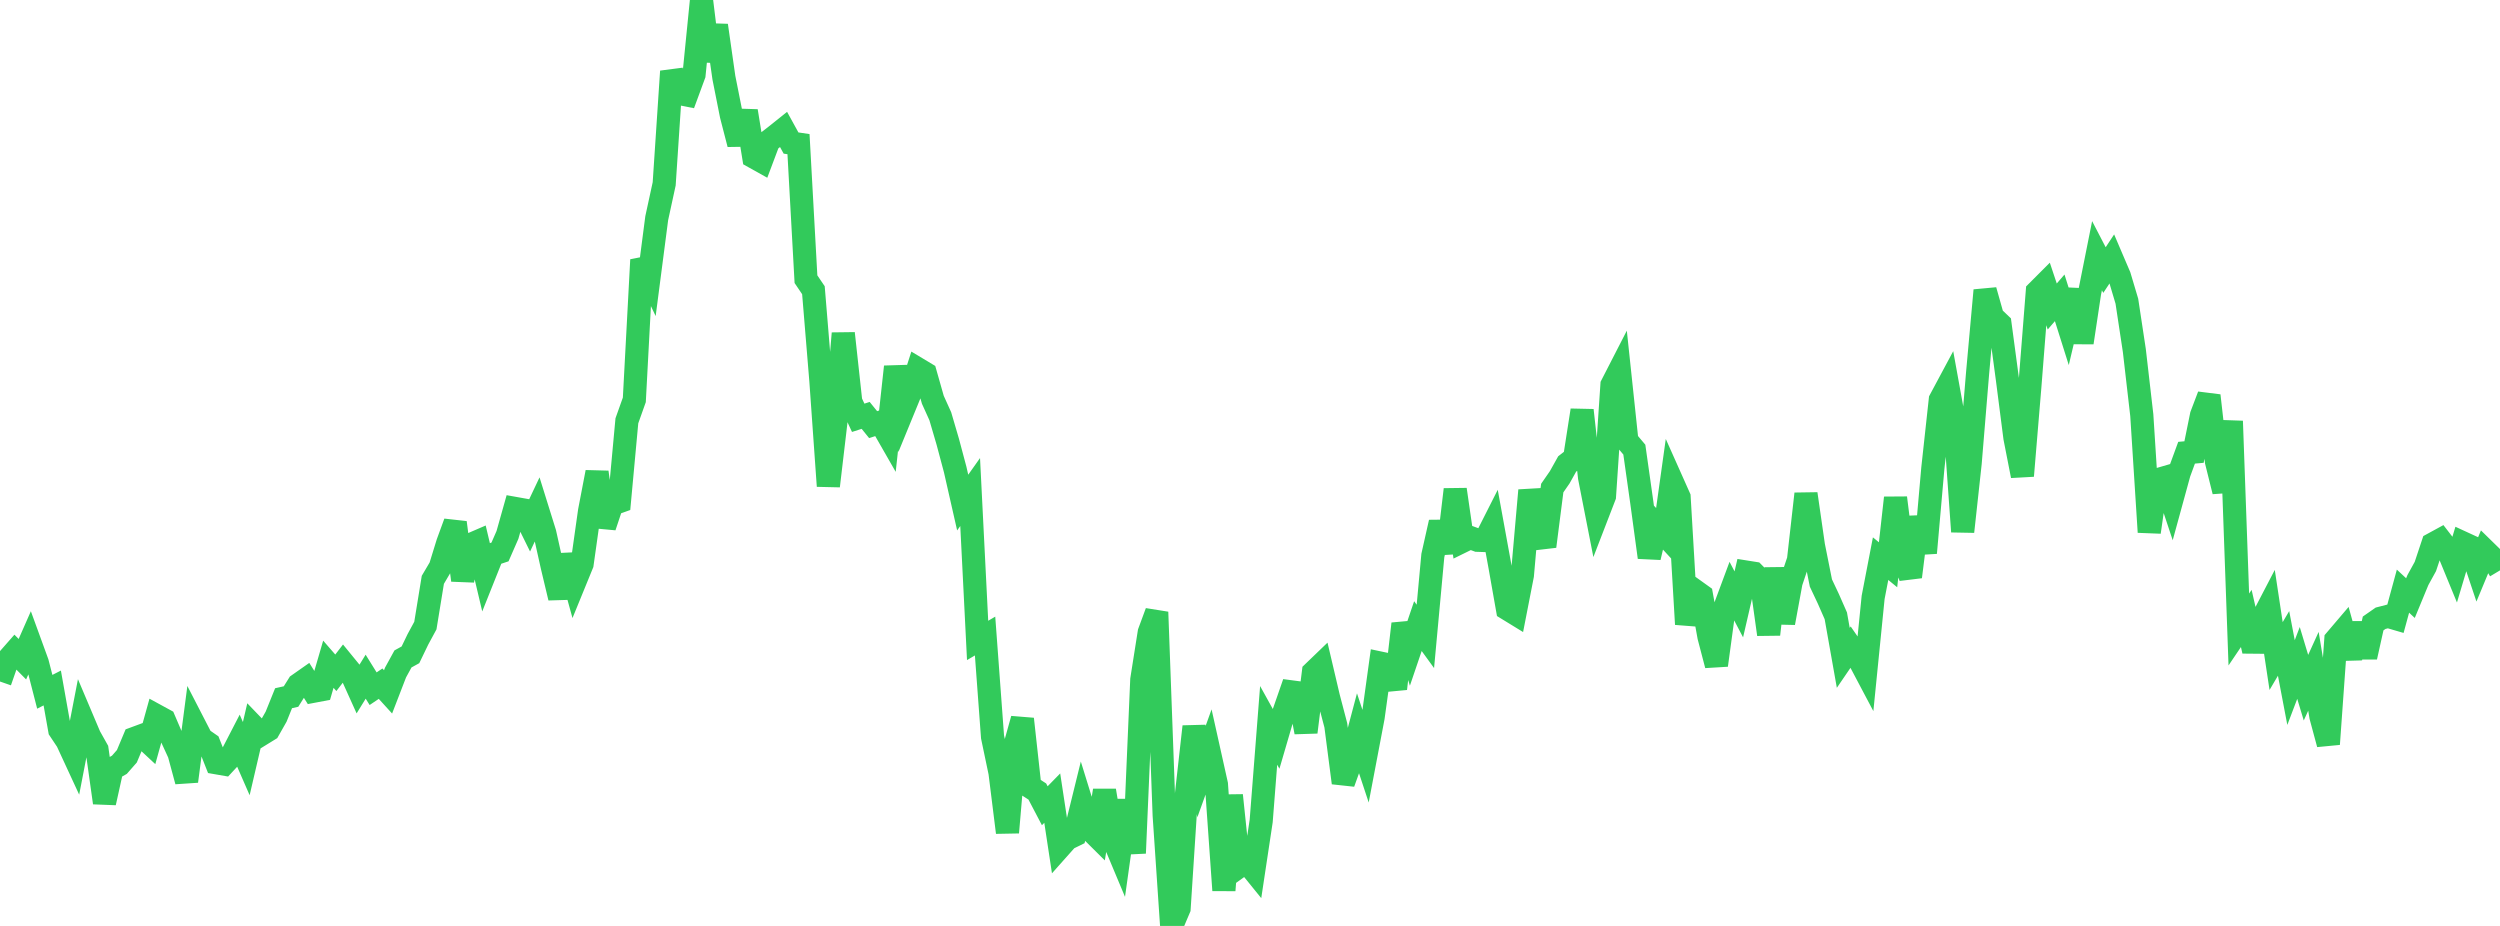 <?xml version="1.0" standalone="no"?>
<!DOCTYPE svg PUBLIC "-//W3C//DTD SVG 1.1//EN" "http://www.w3.org/Graphics/SVG/1.1/DTD/svg11.dtd">

<svg width="135" height="50" viewBox="0 0 135 50" preserveAspectRatio="none" 
  xmlns="http://www.w3.org/2000/svg"
  xmlns:xlink="http://www.w3.org/1999/xlink">


<polyline points="0.0, 36.802 0.403, 35.648 0.806, 35.189 1.209, 35.597 1.612, 34.682 2.015, 35.789 2.418, 37.357 2.821, 37.151 3.224, 39.415 3.627, 40.02 4.03, 40.891 4.433, 38.808 4.836, 39.76 5.239, 40.479 5.642, 43.348 6.045, 41.526 6.448, 41.298 6.851, 40.838 7.254, 39.877 7.657, 39.728 8.06, 40.104 8.463, 38.655 8.866, 38.875 9.269, 39.817 9.672, 40.695 10.075, 42.188 10.478, 39.106 10.881, 39.888 11.284, 40.168 11.687, 41.189 12.09, 41.259 12.493, 40.824 12.896, 40.044 13.299, 40.966 13.701, 39.24 14.104, 39.659 14.507, 39.411 14.91, 38.701 15.313, 37.703 15.716, 37.613 16.119, 36.969 16.522, 36.686 16.925, 37.327 17.328, 37.251 17.731, 35.868 18.134, 36.331 18.537, 35.808 18.94, 36.301 19.343, 37.194 19.746, 36.541 20.149, 37.19 20.552, 36.918 20.955, 37.361 21.358, 36.317 21.761, 35.582 22.164, 35.36 22.567, 34.525 22.97, 33.781 23.373, 31.311 23.776, 30.627 24.179, 29.32 24.582, 28.219 24.985, 31.332 25.388, 29.42 25.791, 29.246 26.194, 30.949 26.597, 29.94 27.0, 29.806 27.403, 28.885 27.806, 27.455 28.209, 27.527 28.612, 28.345 29.015, 27.493 29.418, 28.785 29.821, 30.593 30.224, 32.281 30.627, 29.978 31.03, 31.441 31.433, 30.455 31.836, 27.598 32.239, 25.499 32.642, 28.44 33.045, 27.23 33.448, 27.086 33.851, 22.723 34.254, 21.592 34.657, 14.033 35.06, 14.882 35.463, 11.783 35.866, 9.927 36.269, 3.854 36.672, 5.046 37.075, 5.126 37.478, 4.032 37.881, 0.0 38.284, 3.288 38.687, 1.374 39.09, 4.195 39.493, 6.221 39.896, 7.783 40.299, 5.997 40.701, 8.474 41.104, 8.699 41.507, 7.627 41.91, 7.314 42.313, 6.992 42.716, 7.724 43.119, 7.784 43.522, 15.076 43.925, 15.672 44.328, 20.559 44.731, 26.245 45.134, 22.826 45.537, 18.001 45.94, 21.69 46.343, 22.561 46.746, 22.431 47.149, 22.93 47.552, 22.799 47.955, 23.502 48.358, 19.806 48.761, 22.159 49.164, 21.176 49.567, 19.927 49.97, 20.169 50.373, 21.586 50.776, 22.478 51.179, 23.852 51.582, 25.364 51.985, 27.139 52.388, 26.57 52.791, 34.583 53.194, 34.346 53.597, 39.794 54.0, 41.718 54.403, 44.952 54.806, 40.271 55.209, 38.827 55.612, 42.483 56.015, 42.742 56.418, 43.51 56.821, 43.098 57.224, 45.749 57.627, 45.296 58.03, 45.099 58.433, 43.46 58.836, 44.763 59.239, 45.163 59.642, 42.689 60.045, 45.128 60.448, 46.09 60.851, 43.222 61.254, 46.07 61.657, 36.698 62.06, 34.146 62.463, 33.054 62.866, 44.031 63.269, 50.0 63.672, 49.051 64.075, 42.834 64.478, 39.237 64.881, 41.667 65.284, 40.546 65.687, 42.355 66.09, 48.076 66.493, 42.949 66.896, 46.799 67.299, 46.509 67.701, 47.005 68.104, 44.334 68.507, 39.17 68.91, 39.898 69.313, 38.519 69.716, 37.359 70.119, 37.412 70.522, 39.536 70.925, 36.302 71.328, 35.914 71.731, 37.63 72.134, 39.166 72.537, 42.273 72.94, 41.15 73.343, 39.63 73.746, 40.849 74.149, 38.729 74.552, 35.811 74.955, 35.896 75.358, 37.188 75.761, 33.686 76.164, 34.997 76.567, 33.81 76.97, 34.365 77.373, 30.001 77.776, 28.205 78.179, 29.848 78.582, 26.434 78.985, 29.224 79.388, 29.026 79.791, 29.175 80.194, 29.188 80.597, 28.391 81.0, 30.6 81.403, 32.88 81.806, 33.127 82.209, 31.062 82.612, 26.48 83.015, 28.432 83.418, 29.503 83.821, 26.356 84.224, 25.775 84.627, 25.054 85.03, 24.74 85.433, 22.155 85.836, 25.781 86.239, 27.837 86.642, 26.793 87.045, 20.789 87.448, 20.004 87.851, 23.802 88.254, 24.28 88.657, 27.131 89.06, 30.097 89.463, 28.391 89.866, 28.828 90.269, 25.948 90.672, 26.851 91.075, 33.709 91.478, 31.863 91.881, 32.152 92.284, 34.38 92.687, 35.92 93.09, 32.953 93.493, 31.869 93.896, 32.636 94.299, 30.892 94.701, 30.956 95.104, 31.364 95.507, 34.257 95.91, 30.701 96.313, 33.636 96.716, 31.445 97.119, 30.242 97.522, 26.667 97.925, 29.464 98.328, 31.482 98.731, 32.337 99.134, 33.254 99.537, 35.524 99.94, 34.933 100.343, 35.516 100.746, 36.278 101.149, 32.259 101.552, 30.167 101.955, 30.498 102.358, 26.884 102.761, 30.102 103.164, 31.147 103.567, 27.928 103.97, 29.855 104.373, 25.286 104.776, 21.59 105.179, 20.838 105.582, 23.061 105.985, 28.708 106.388, 25.015 106.791, 20.136 107.194, 15.68 107.597, 17.108 108.0, 17.493 108.403, 20.502 108.806, 23.637 109.209, 25.694 109.612, 20.866 110.015, 15.746 110.418, 15.343 110.821, 16.551 111.224, 16.083 111.627, 17.361 112.03, 15.654 112.433, 18.502 112.836, 15.825 113.239, 13.807 113.642, 14.583 114.045, 13.972 114.448, 14.914 114.851, 16.266 115.254, 18.925 115.657, 22.42 116.06, 28.733 116.463, 25.92 116.866, 25.803 117.269, 27.017 117.672, 25.547 118.075, 24.447 118.478, 24.411 118.881, 22.426 119.284, 21.364 119.687, 24.913 120.09, 26.535 120.493, 22.741 120.896, 33.993 121.299, 33.396 121.701, 35.155 122.104, 33.538 122.507, 32.764 122.91, 35.427 123.313, 34.744 123.716, 36.859 124.119, 35.798 124.522, 37.135 124.925, 36.25 125.328, 38.687 125.731, 40.181 126.134, 34.549 126.537, 34.076 126.94, 35.529 127.343, 33.673 127.746, 35.48 128.149, 33.667 128.552, 33.386 128.955, 33.282 129.358, 33.4 129.761, 31.922 130.164, 32.298 130.567, 31.323 130.97, 30.59 131.373, 29.379 131.776, 29.159 132.179, 29.682 132.582, 30.663 132.985, 29.314 133.388, 29.5 133.791, 30.704 134.194, 29.734 134.597, 30.128 135.0, 30.8" fill="none" stroke="#32ca5b" stroke-width="1.25"/>

</svg>